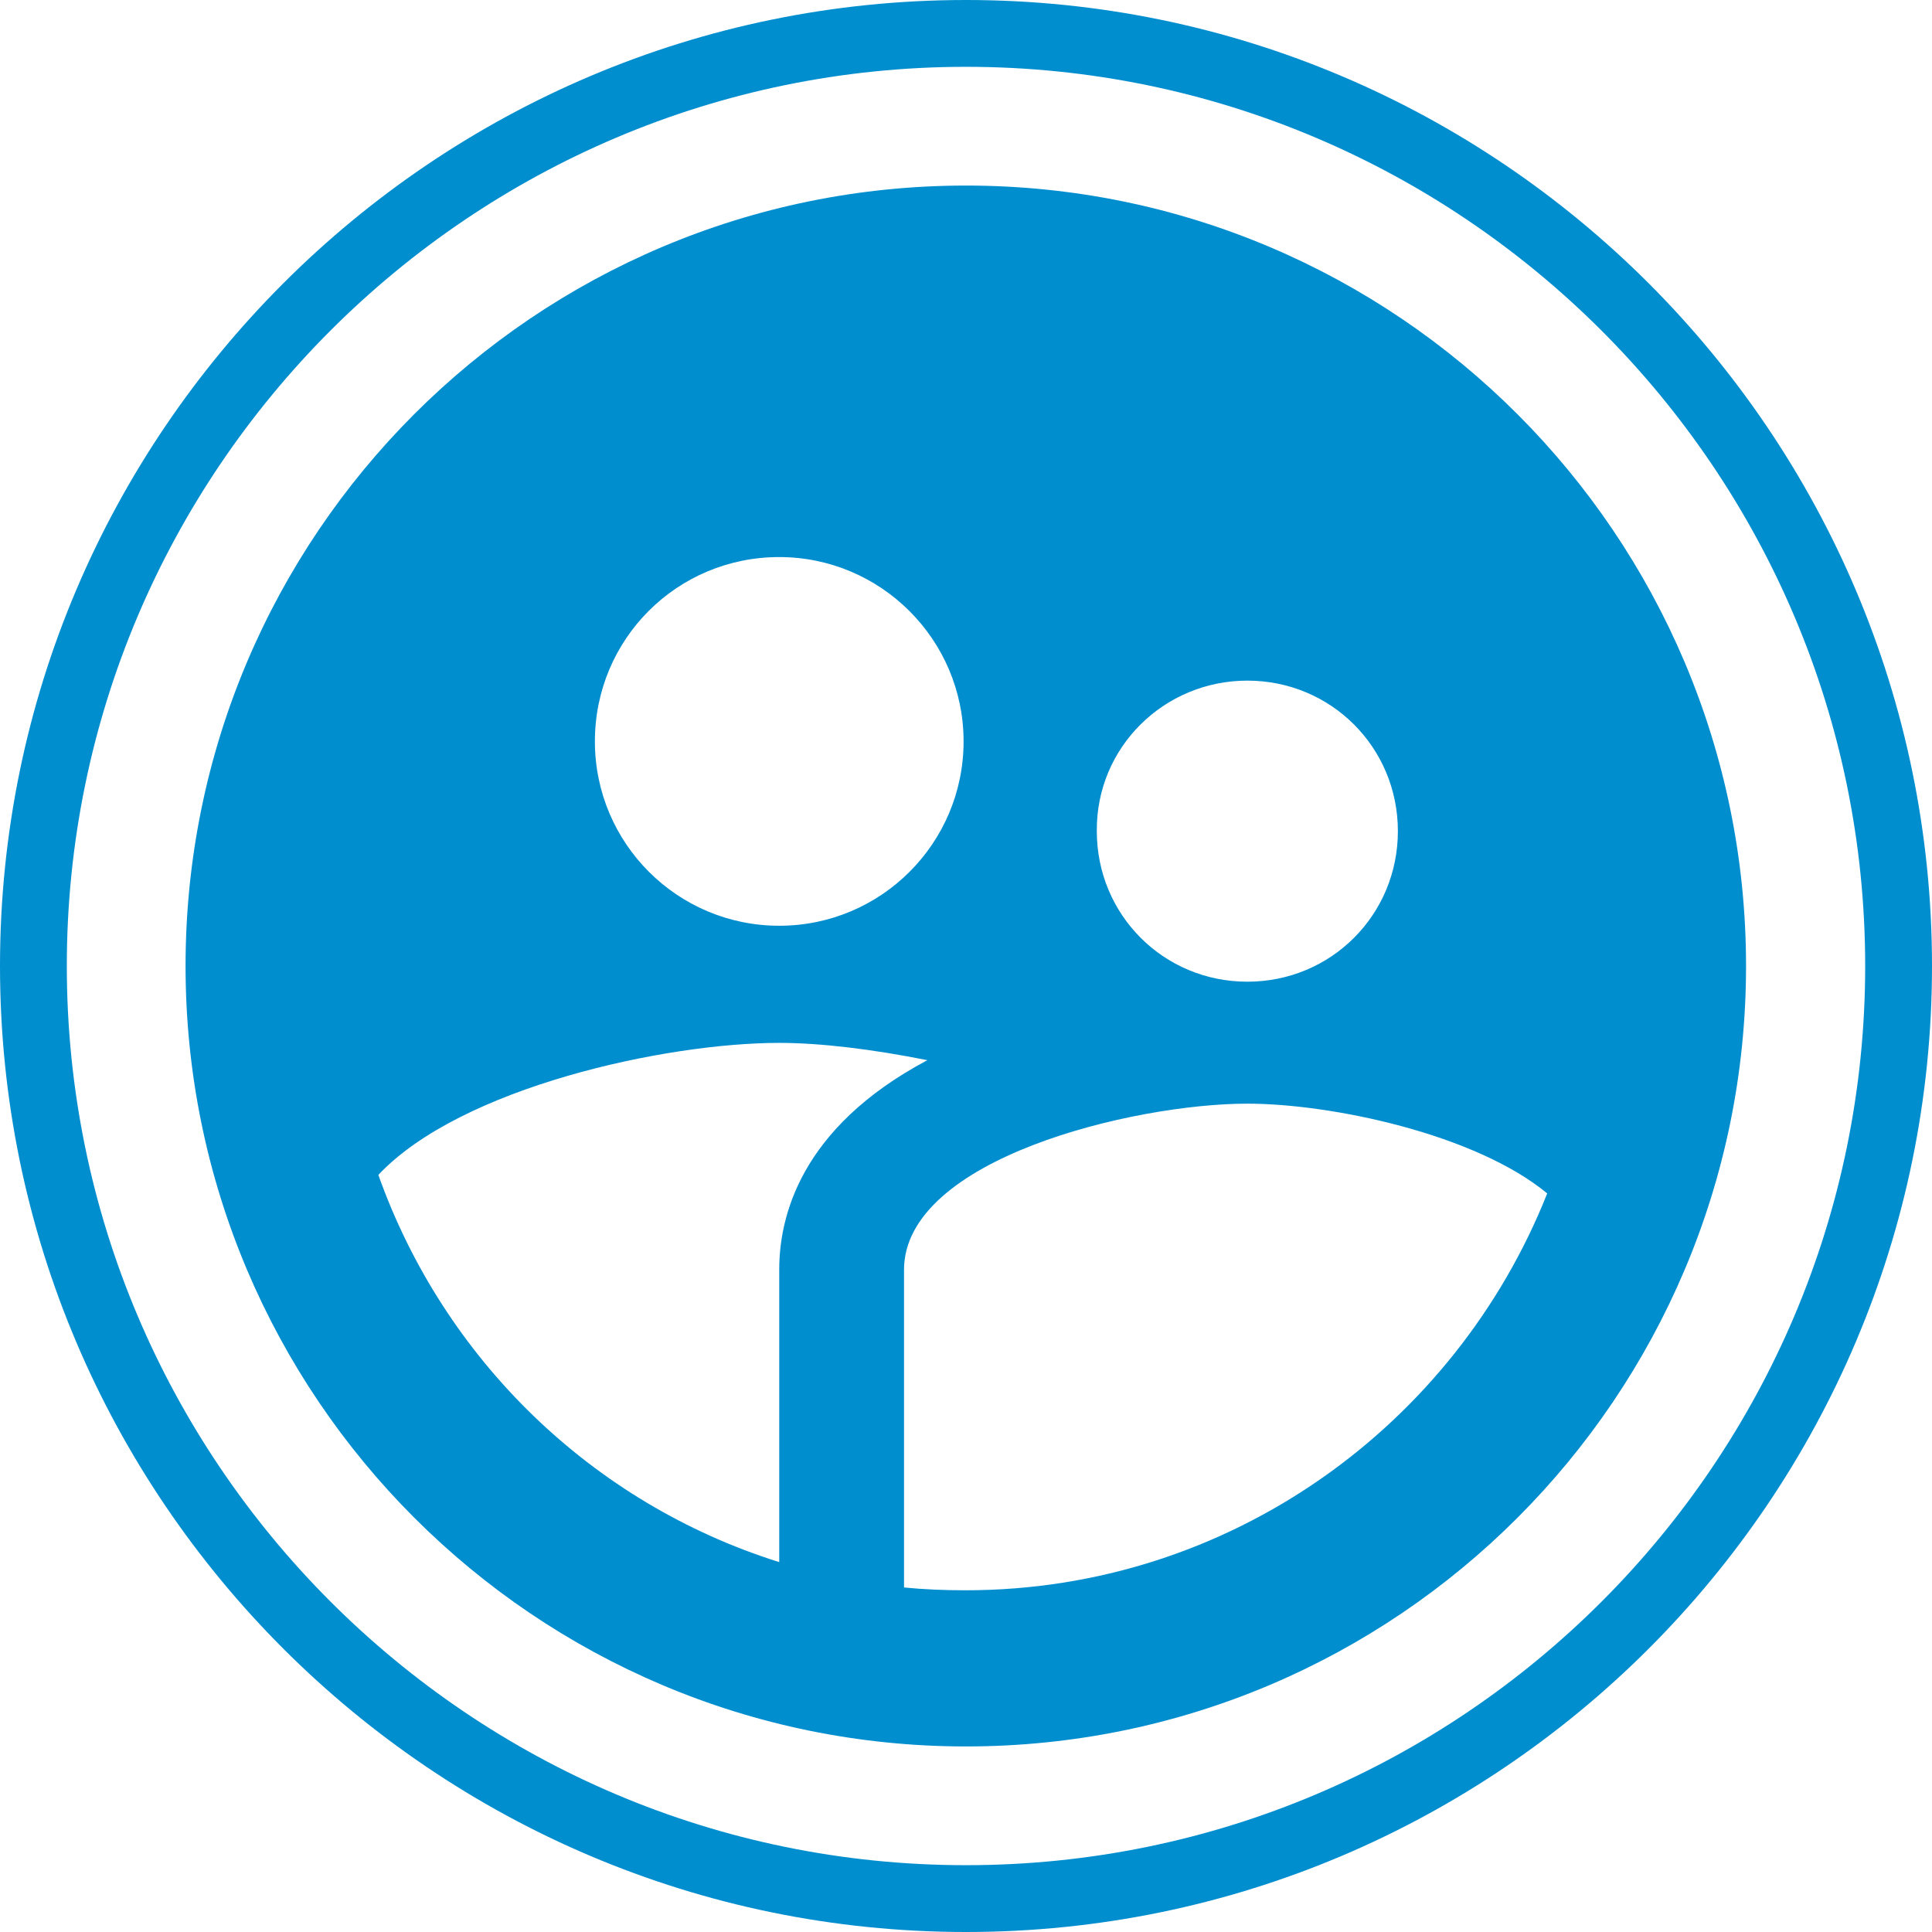 <?xml version="1.0" encoding="UTF-8"?>
<svg id="Calque_1" data-name="Calque 1" xmlns="http://www.w3.org/2000/svg" viewBox="0 0 48 48">
  <path d="M24,48C10.77,48,0,37.23,0,24S10.77,0,24,0s24,10.77,24,24-10.77,24-24,24ZM24,1.66C11.68,1.66,1.66,11.69,1.66,24s10.01,22.34,22.34,22.34,22.34-10.02,22.34-22.34S36.31,1.66,24,1.66Z" style="fill: #008ecf;"/>
  <path d="M24,4.61C13.29,4.61,4.61,13.3,4.61,24s8.69,19.39,19.39,19.39,19.38-8.69,19.38-19.39S34.7,4.61,24,4.61Zm6.99,12.3c2.08,0,3.74,1.66,3.74,3.74s-1.66,3.74-3.74,3.74-3.74-1.66-3.74-3.74c-.02-2.08,1.67-3.74,3.74-3.74Zm-11.63-3.07c2.52,0,4.58,2.05,4.58,4.58s-2.05,4.58-4.58,4.58-4.58-2.05-4.58-4.58c0-2.54,2.04-4.58,4.58-4.58Zm0,17.7v7.27c-4.65-1.46-8.33-5.04-9.96-9.62,2.04-2.17,7.12-3.28,9.96-3.28,1.03,0,2.33,.16,3.68,.43-3.18,1.69-3.68,3.92-3.68,5.2Zm4.63,7.97c-.52,0-1.03-.02-1.53-.07v-7.89c0-2.76,5.7-4.13,8.53-4.13,2.08,0,5.66,.75,7.45,2.23-2.28,5.75-7.88,9.86-14.45,9.86Z" style="fill: #008ecf;"/>
</svg>